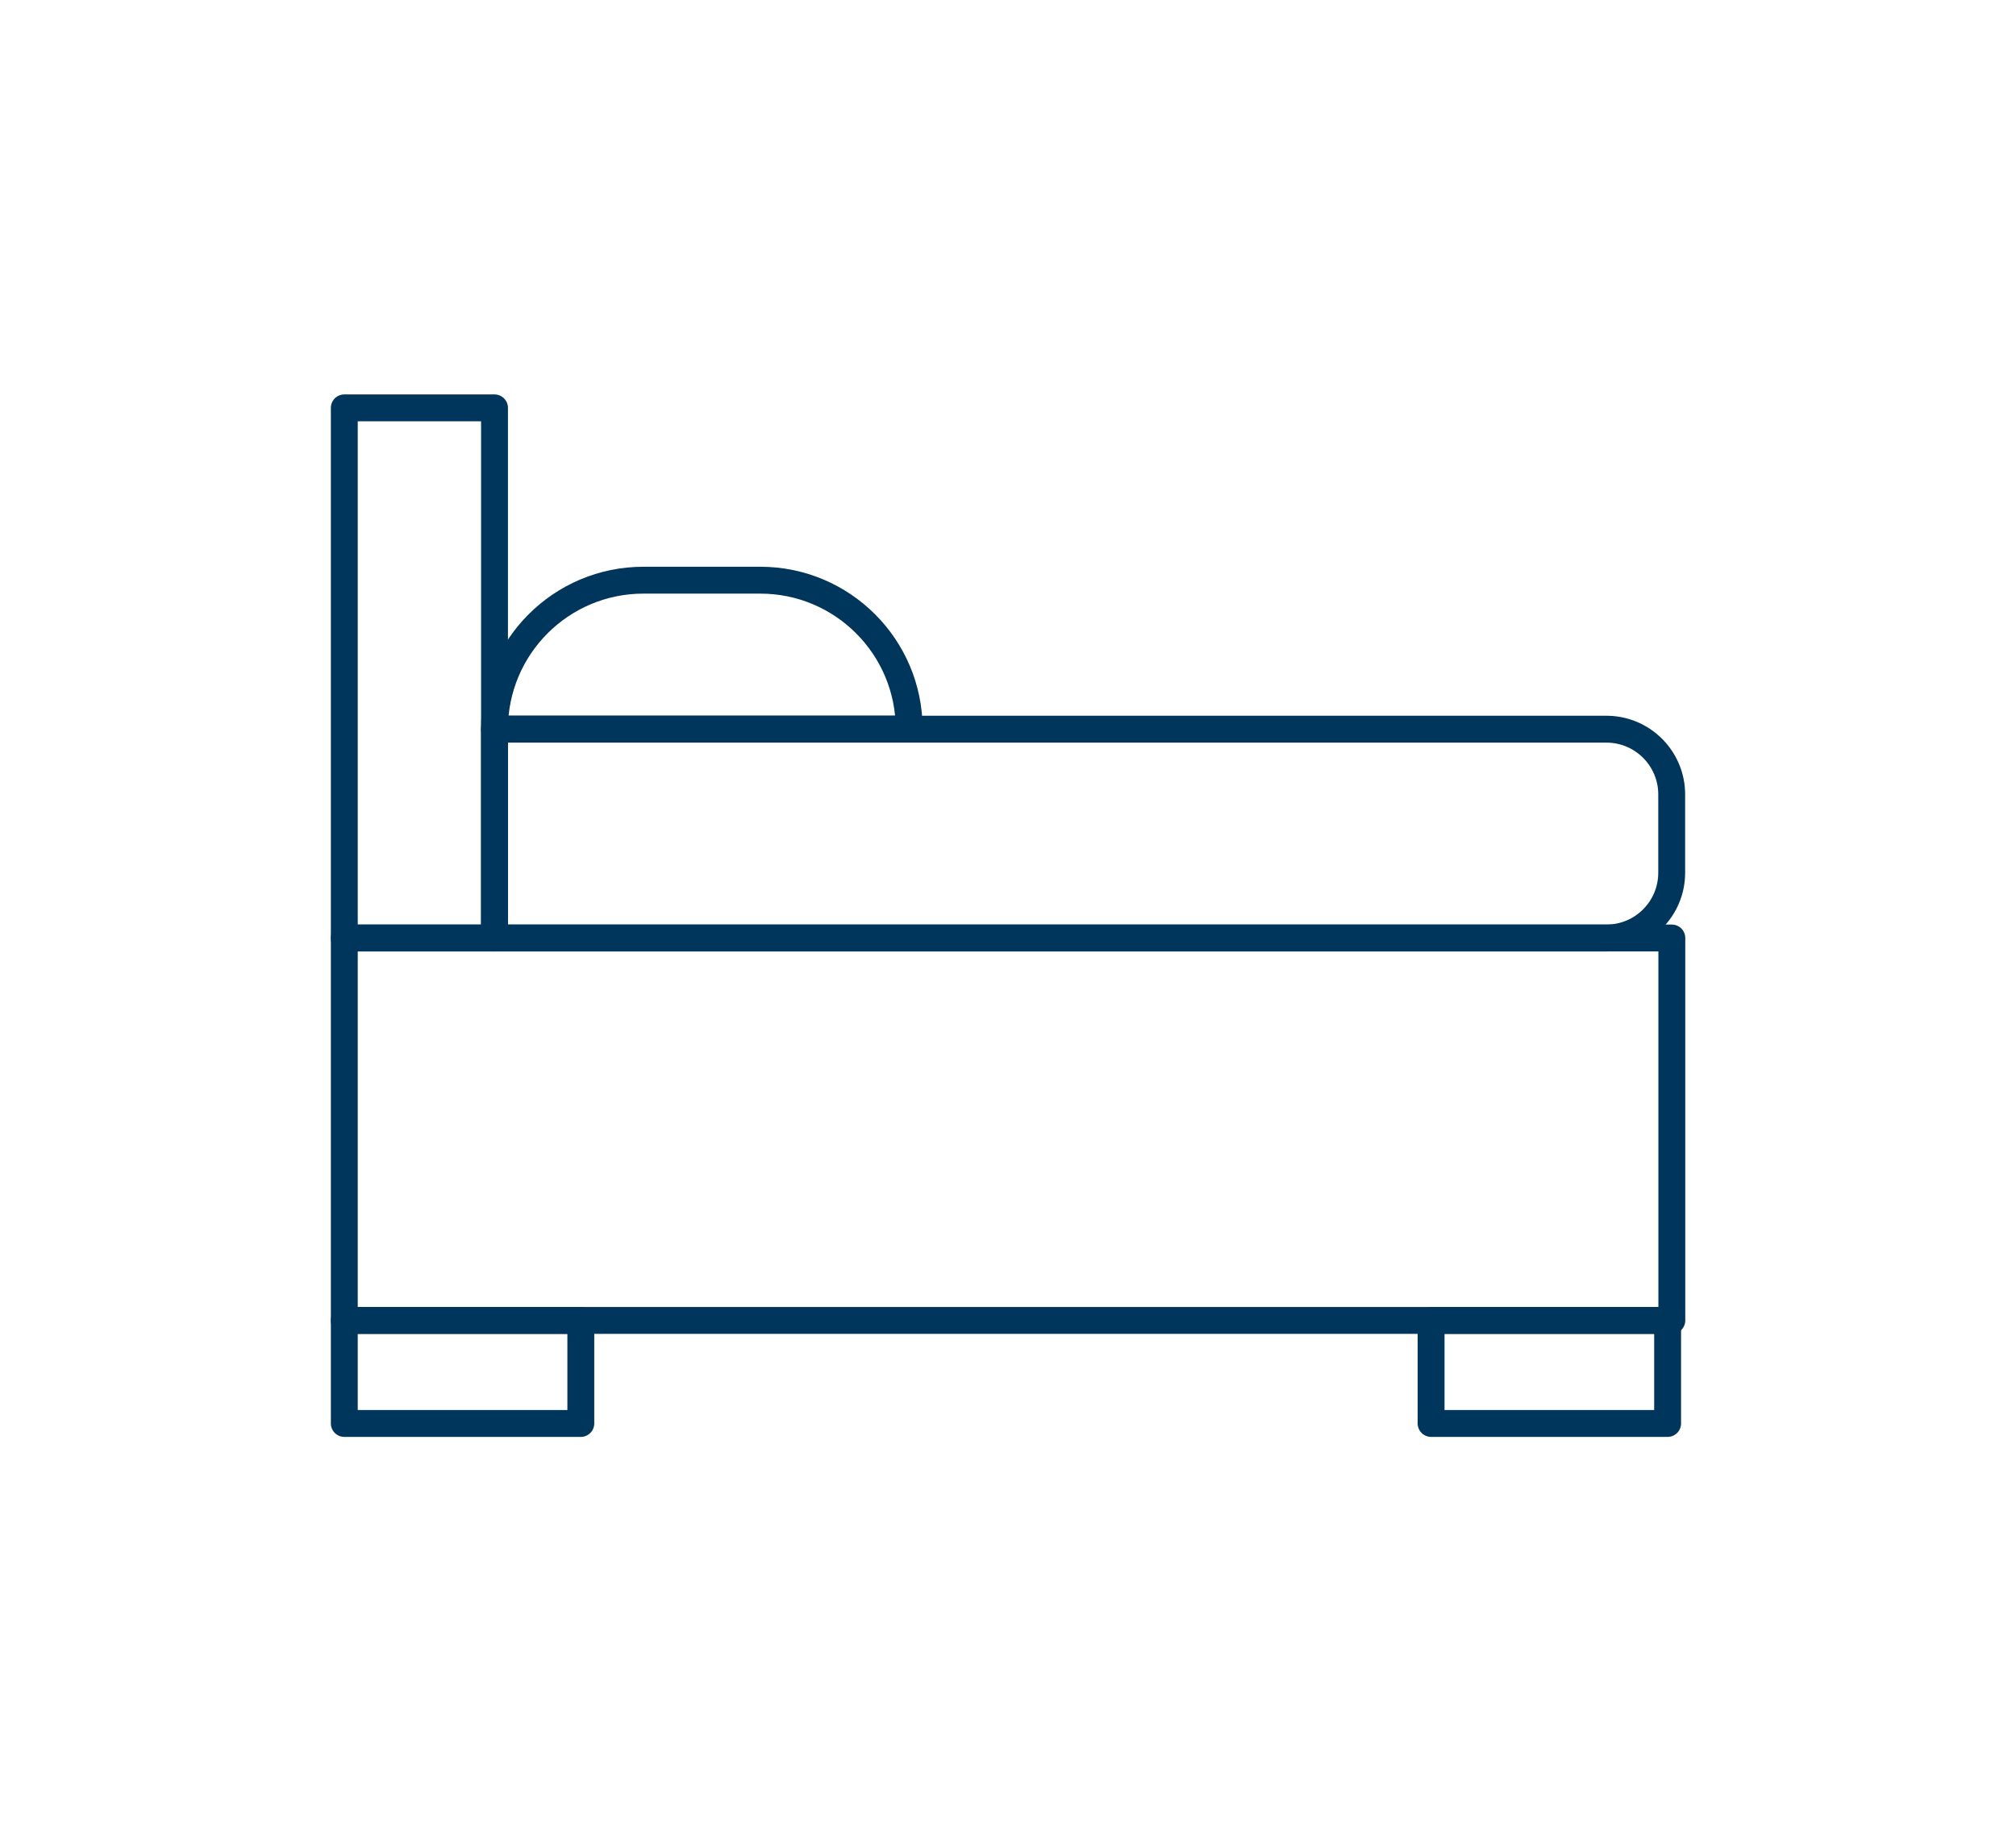 <?xml version="1.0" encoding="UTF-8"?><svg xmlns="http://www.w3.org/2000/svg" viewBox="0 0 153 139"><defs><style>.e{fill:none;stroke:#00365c;stroke-linecap:round;stroke-linejoin:round;stroke-width:2.04px;}</style></defs><g id="a"/><g id="b"/><g id="c"><g><rect class="e" x="26.13" y="71.2" width="100.75" height="29.03"/><rect class="e" x="26.13" y="30.96" width="11.4" height="40.24"/><path class="e" d="M37.53,55.35H121.92c2.73,0,4.95,2.22,4.95,4.95v5.95c0,2.73-2.22,4.95-4.95,4.95H37.53v-15.85h0Z"/><path class="e" d="M48.83,44.04h8.87c6.24,0,11.3,5.06,11.3,11.3h-31.47c0-6.24,5.06-11.3,11.3-11.3Z"/><rect class="e" x="26.13" y="100.23" width="17.95" height="7.82"/><rect class="e" x="108.61" y="100.23" width="17.95" height="7.82"/></g></g><g id="d"/></svg>